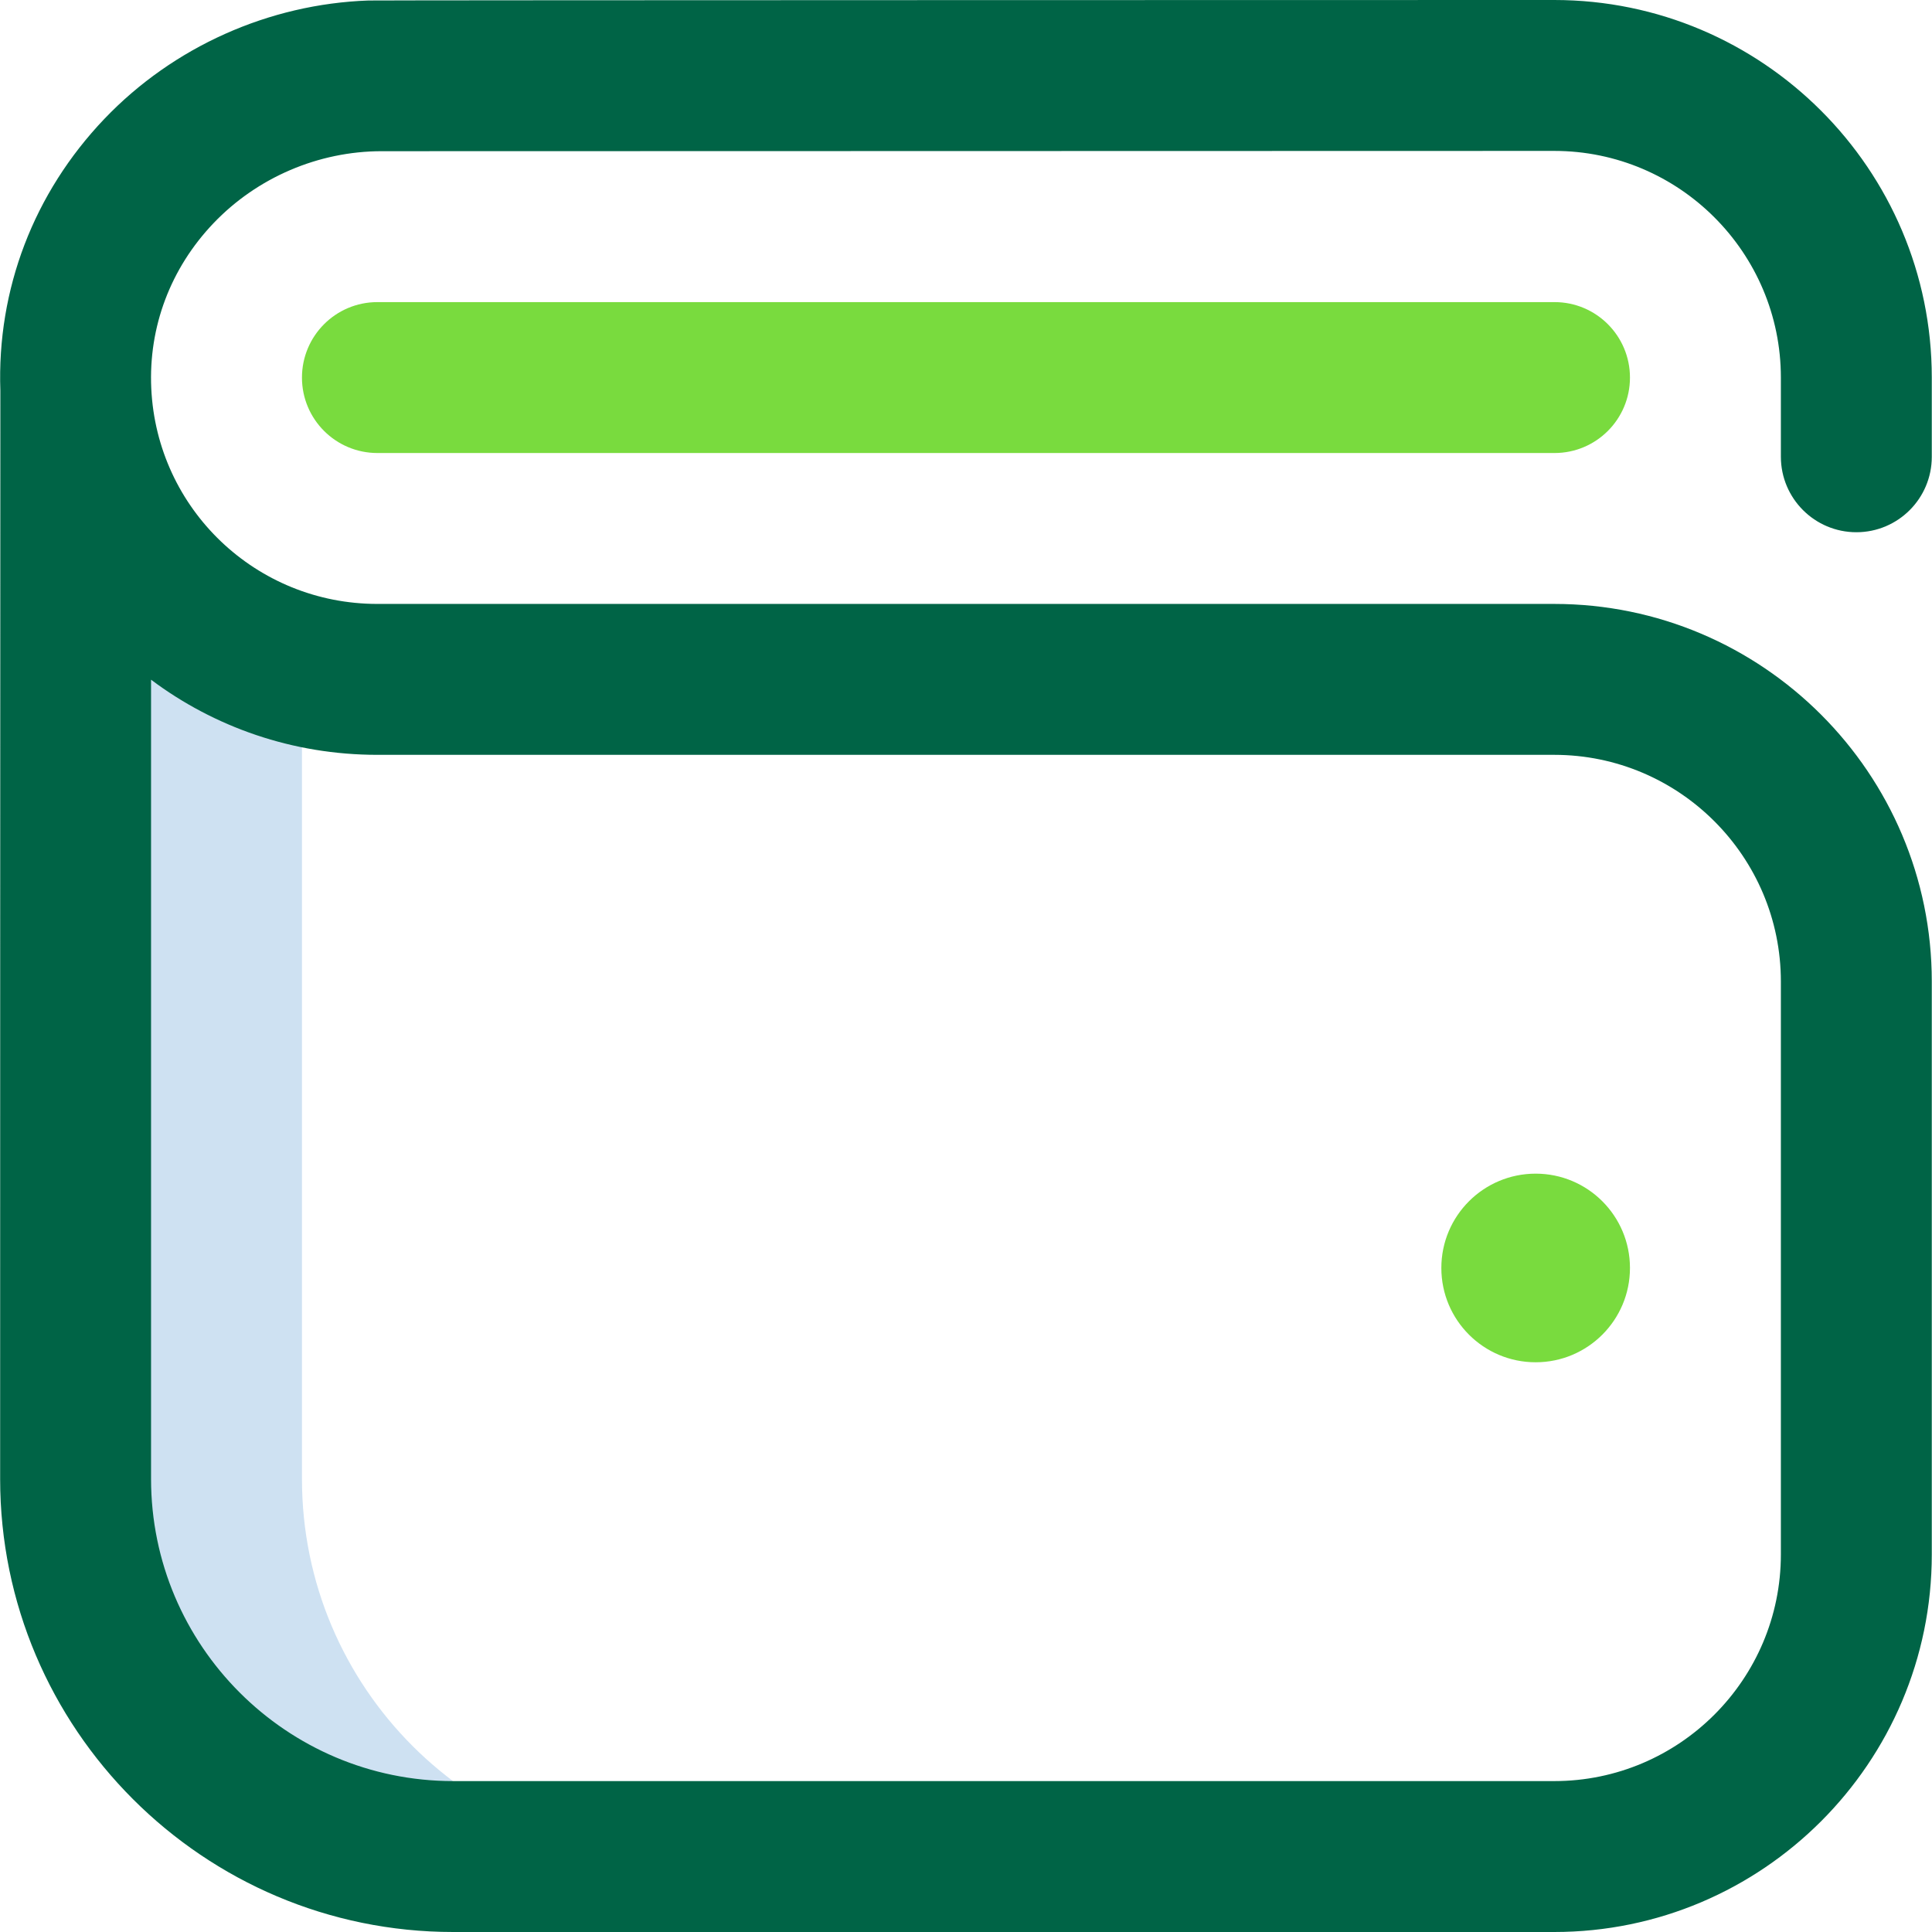 <svg width="27" height="27" viewBox="0 0 27 27" fill="none" xmlns="http://www.w3.org/2000/svg">
<path d="M4.22 20.669V9.361C2.48 8.913 1.175 7.384 1.065 5.531L1.056 5.54V20.669C1.056 23.583 3.419 25.946 6.333 25.946H9.496C6.582 25.946 4.22 23.583 4.22 20.669Z" fill="#CEE1F2"/>
<path d="M25.943 7.438C26.525 7.438 26.997 6.966 26.997 6.384V5.277C26.997 2.367 24.63 0 21.721 0C21.721 0 5.191 0.002 5.15 0.007C3.758 0.056 2.422 0.653 1.458 1.662C0.471 2.697 -0.044 4.043 0.005 5.459C0.003 5.486 0.002 20.669 0.002 20.669C0.002 24.16 2.842 27 6.333 27H21.721C24.63 27 26.997 24.633 26.997 21.723V13.717C26.997 10.807 24.63 8.44 21.721 8.44H5.274C3.581 8.44 2.193 7.117 2.114 5.428C2.074 4.569 2.383 3.749 2.984 3.119C3.594 2.48 4.451 2.113 5.334 2.113C5.365 2.113 21.721 2.109 21.721 2.109C23.467 2.109 24.888 3.53 24.888 5.277V6.384C24.889 6.966 25.361 7.438 25.943 7.438ZM5.274 10.549H21.721C23.467 10.549 24.888 11.97 24.888 13.717V21.723C24.888 23.47 23.467 24.891 21.721 24.891H6.333C4.005 24.891 2.111 22.997 2.111 20.669V9.499C2.993 10.16 4.089 10.549 5.274 10.549Z" fill="#006446"/>
<path d="M22.779 17.72C22.779 18.448 22.189 19.038 21.461 19.038C20.733 19.038 20.143 18.448 20.143 17.72C20.143 16.992 20.733 16.402 21.461 16.402C22.189 16.402 22.779 16.992 22.779 17.72ZM22.779 5.277C22.779 4.694 22.307 4.222 21.725 4.222H5.274C4.692 4.222 4.22 4.694 4.22 5.277C4.22 5.859 4.692 6.331 5.274 6.331H21.725C22.307 6.331 22.779 5.859 22.779 5.277Z" fill="#79DB3E"/>
</svg>
